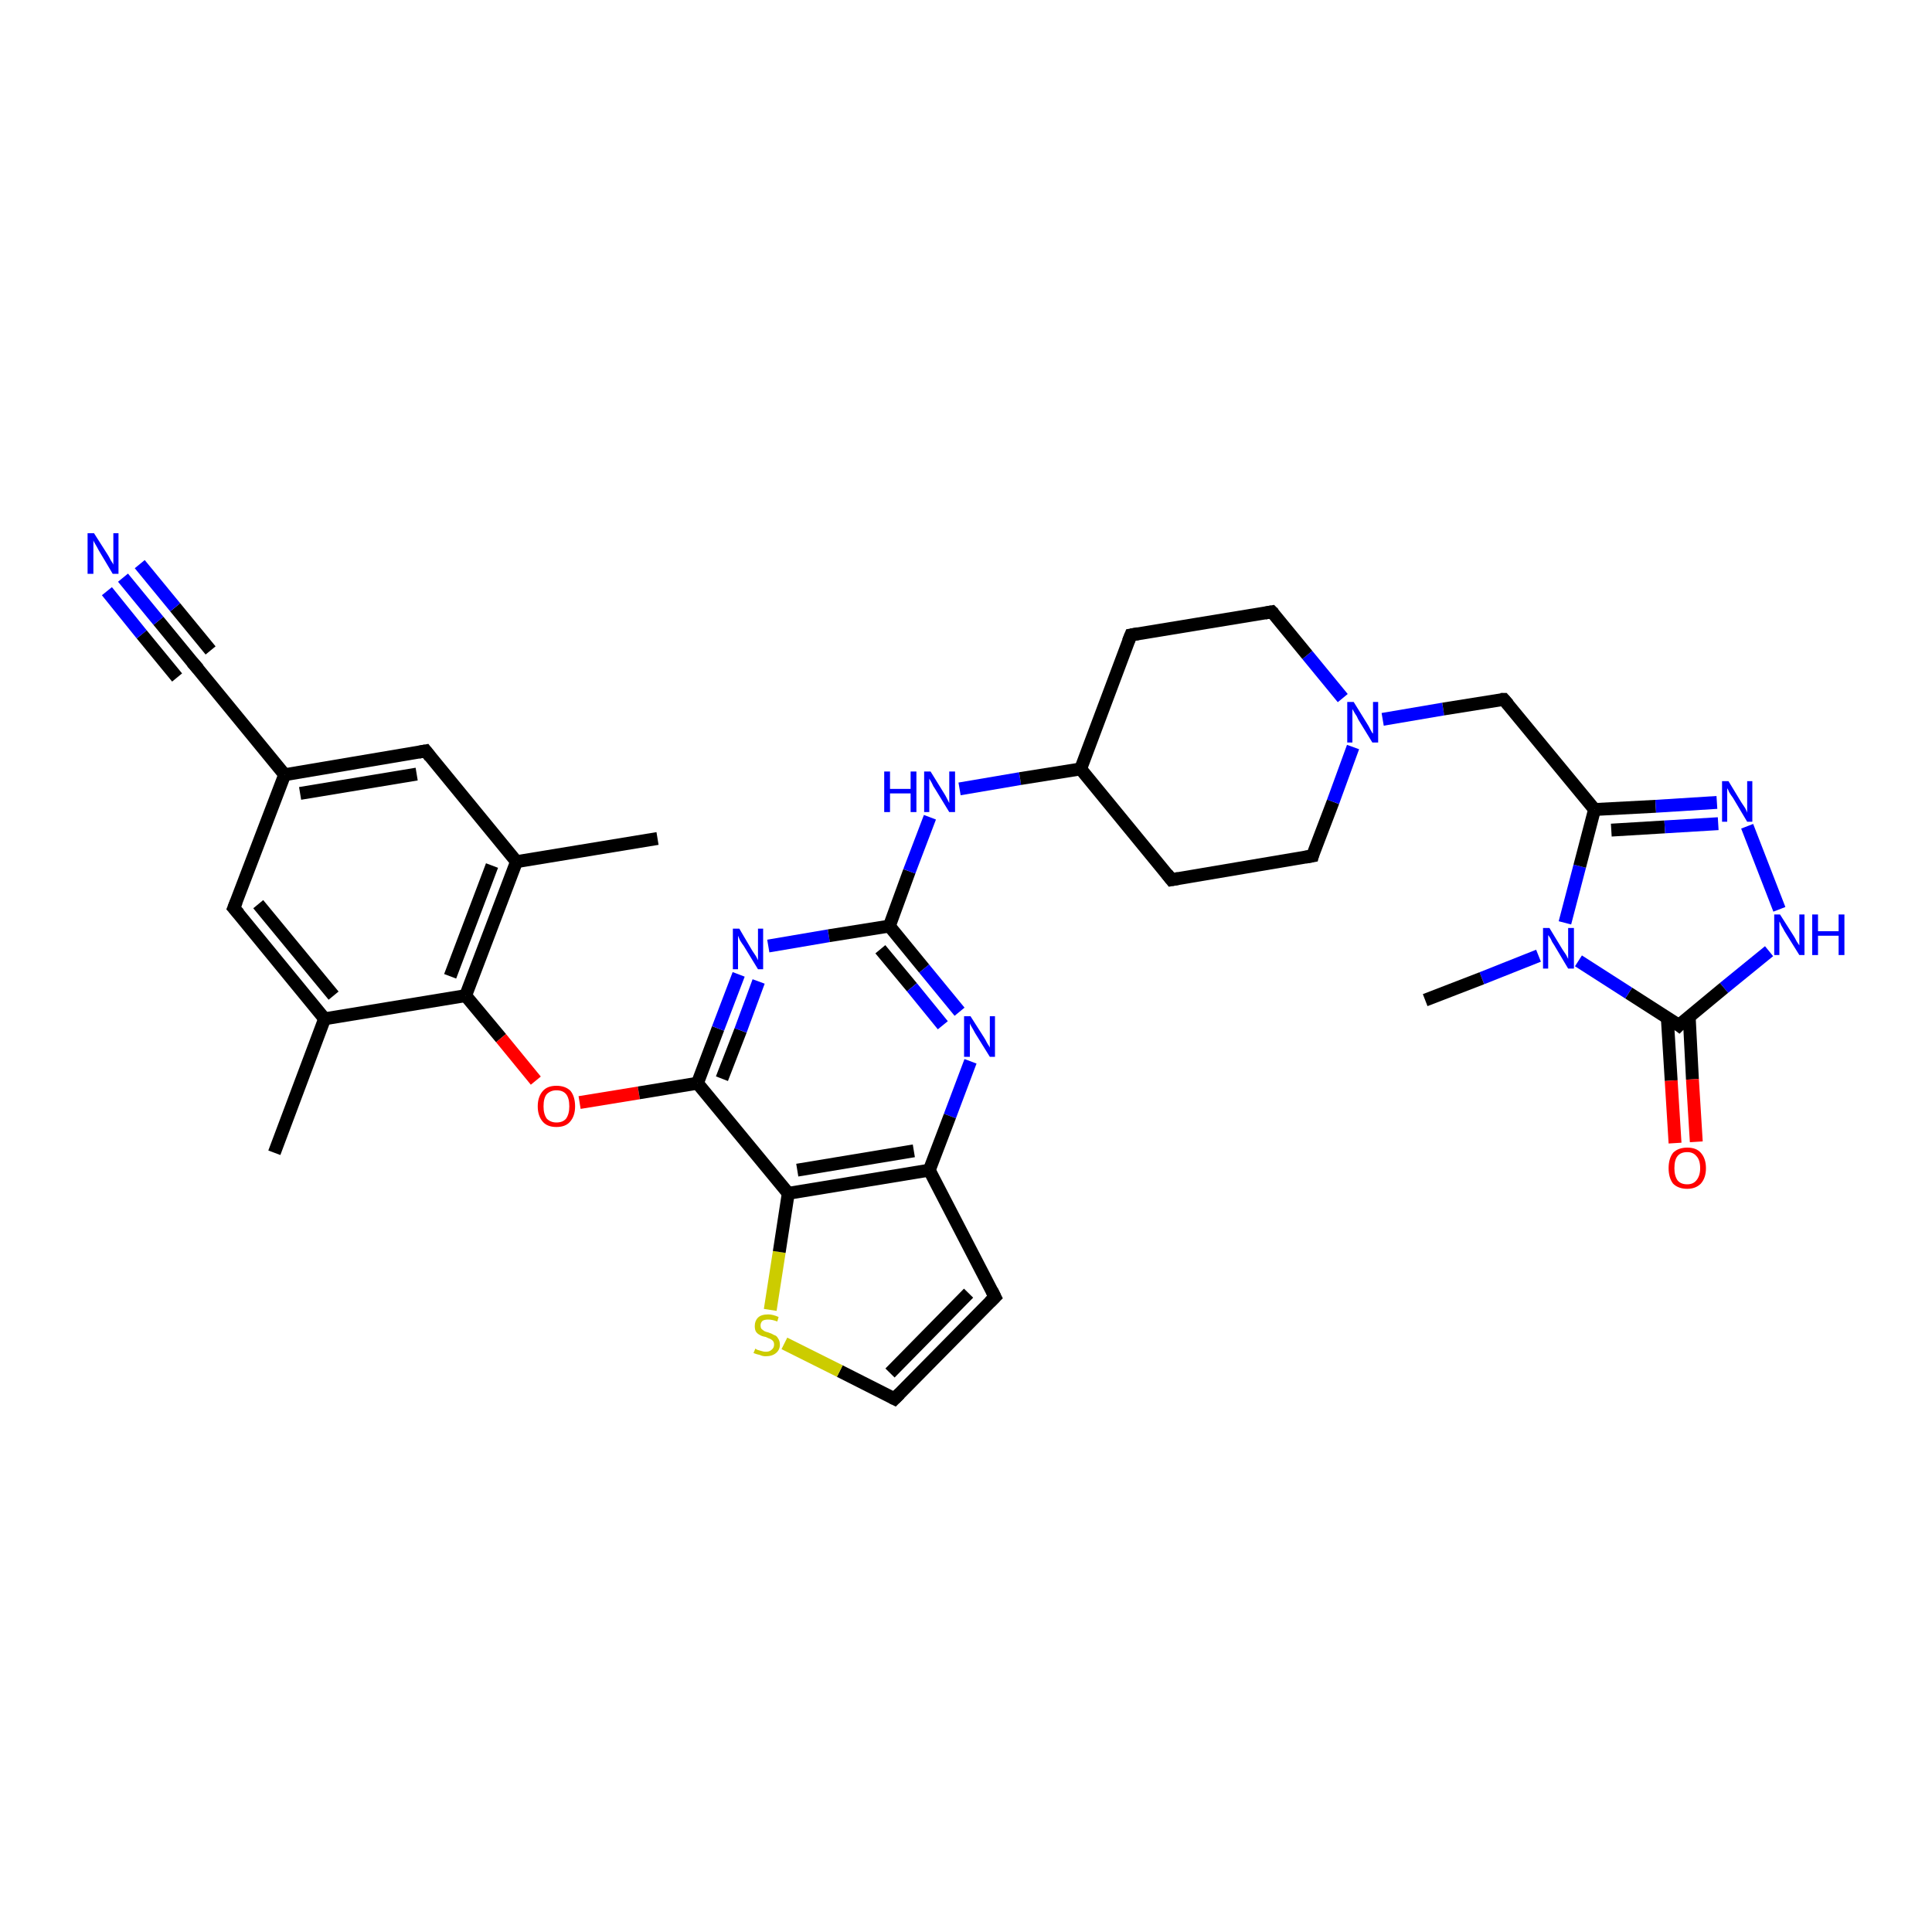 <?xml version='1.0' encoding='iso-8859-1'?>
<svg version='1.1' baseProfile='full'
              xmlns='http://www.w3.org/2000/svg'
                      xmlns:rdkit='http://www.rdkit.org/xml'
                      xmlns:xlink='http://www.w3.org/1999/xlink'
                  xml:space='preserve'
width='300px' height='300px' viewBox='0 0 300 300'>
<!-- END OF HEADER -->
<rect style='opacity:1.0;fill:#FFFFFF;stroke:none' width='300.0' height='300.0' x='0.0' y='0.0'> </rect>
<path class='bond-0 atom-0 atom-1' d='M 42.6,179.0 L 50.4,158.2' style='fill:none;fill-rule:evenodd;stroke:#000000;stroke-width:2.0px;stroke-linecap:butt;stroke-linejoin:miter;stroke-opacity:1' />
<path class='bond-1 atom-1 atom-2' d='M 50.4,158.2 L 36.3,141.0' style='fill:none;fill-rule:evenodd;stroke:#000000;stroke-width:2.0px;stroke-linecap:butt;stroke-linejoin:miter;stroke-opacity:1' />
<path class='bond-1 atom-1 atom-2' d='M 51.8,154.6 L 40.1,140.4' style='fill:none;fill-rule:evenodd;stroke:#000000;stroke-width:2.0px;stroke-linecap:butt;stroke-linejoin:miter;stroke-opacity:1' />
<path class='bond-2 atom-2 atom-3' d='M 36.3,141.0 L 44.2,120.3' style='fill:none;fill-rule:evenodd;stroke:#000000;stroke-width:2.0px;stroke-linecap:butt;stroke-linejoin:miter;stroke-opacity:1' />
<path class='bond-3 atom-3 atom-4' d='M 44.2,120.3 L 66.1,116.6' style='fill:none;fill-rule:evenodd;stroke:#000000;stroke-width:2.0px;stroke-linecap:butt;stroke-linejoin:miter;stroke-opacity:1' />
<path class='bond-3 atom-3 atom-4' d='M 46.6,123.2 L 64.7,120.2' style='fill:none;fill-rule:evenodd;stroke:#000000;stroke-width:2.0px;stroke-linecap:butt;stroke-linejoin:miter;stroke-opacity:1' />
<path class='bond-4 atom-4 atom-5' d='M 66.1,116.6 L 80.2,133.8' style='fill:none;fill-rule:evenodd;stroke:#000000;stroke-width:2.0px;stroke-linecap:butt;stroke-linejoin:miter;stroke-opacity:1' />
<path class='bond-5 atom-5 atom-6' d='M 80.2,133.8 L 102.1,130.2' style='fill:none;fill-rule:evenodd;stroke:#000000;stroke-width:2.0px;stroke-linecap:butt;stroke-linejoin:miter;stroke-opacity:1' />
<path class='bond-6 atom-5 atom-7' d='M 80.2,133.8 L 72.3,154.6' style='fill:none;fill-rule:evenodd;stroke:#000000;stroke-width:2.0px;stroke-linecap:butt;stroke-linejoin:miter;stroke-opacity:1' />
<path class='bond-6 atom-5 atom-7' d='M 76.4,134.4 L 69.9,151.6' style='fill:none;fill-rule:evenodd;stroke:#000000;stroke-width:2.0px;stroke-linecap:butt;stroke-linejoin:miter;stroke-opacity:1' />
<path class='bond-7 atom-7 atom-8' d='M 72.3,154.6 L 77.8,161.2' style='fill:none;fill-rule:evenodd;stroke:#000000;stroke-width:2.0px;stroke-linecap:butt;stroke-linejoin:miter;stroke-opacity:1' />
<path class='bond-7 atom-7 atom-8' d='M 77.8,161.2 L 83.2,167.8' style='fill:none;fill-rule:evenodd;stroke:#FF0000;stroke-width:2.0px;stroke-linecap:butt;stroke-linejoin:miter;stroke-opacity:1' />
<path class='bond-8 atom-8 atom-9' d='M 90.0,171.2 L 99.2,169.7' style='fill:none;fill-rule:evenodd;stroke:#FF0000;stroke-width:2.0px;stroke-linecap:butt;stroke-linejoin:miter;stroke-opacity:1' />
<path class='bond-8 atom-8 atom-9' d='M 99.2,169.7 L 108.3,168.2' style='fill:none;fill-rule:evenodd;stroke:#000000;stroke-width:2.0px;stroke-linecap:butt;stroke-linejoin:miter;stroke-opacity:1' />
<path class='bond-9 atom-9 atom-10' d='M 108.3,168.2 L 111.5,159.7' style='fill:none;fill-rule:evenodd;stroke:#000000;stroke-width:2.0px;stroke-linecap:butt;stroke-linejoin:miter;stroke-opacity:1' />
<path class='bond-9 atom-9 atom-10' d='M 111.5,159.7 L 114.7,151.3' style='fill:none;fill-rule:evenodd;stroke:#0000FF;stroke-width:2.0px;stroke-linecap:butt;stroke-linejoin:miter;stroke-opacity:1' />
<path class='bond-9 atom-9 atom-10' d='M 112.1,167.5 L 115.0,160.0' style='fill:none;fill-rule:evenodd;stroke:#000000;stroke-width:2.0px;stroke-linecap:butt;stroke-linejoin:miter;stroke-opacity:1' />
<path class='bond-9 atom-9 atom-10' d='M 115.0,160.0 L 117.8,152.4' style='fill:none;fill-rule:evenodd;stroke:#0000FF;stroke-width:2.0px;stroke-linecap:butt;stroke-linejoin:miter;stroke-opacity:1' />
<path class='bond-10 atom-10 atom-11' d='M 119.3,146.9 L 128.7,145.3' style='fill:none;fill-rule:evenodd;stroke:#0000FF;stroke-width:2.0px;stroke-linecap:butt;stroke-linejoin:miter;stroke-opacity:1' />
<path class='bond-10 atom-10 atom-11' d='M 128.7,145.3 L 138.1,143.8' style='fill:none;fill-rule:evenodd;stroke:#000000;stroke-width:2.0px;stroke-linecap:butt;stroke-linejoin:miter;stroke-opacity:1' />
<path class='bond-11 atom-11 atom-12' d='M 138.1,143.8 L 141.2,135.3' style='fill:none;fill-rule:evenodd;stroke:#000000;stroke-width:2.0px;stroke-linecap:butt;stroke-linejoin:miter;stroke-opacity:1' />
<path class='bond-11 atom-11 atom-12' d='M 141.2,135.3 L 144.4,126.9' style='fill:none;fill-rule:evenodd;stroke:#0000FF;stroke-width:2.0px;stroke-linecap:butt;stroke-linejoin:miter;stroke-opacity:1' />
<path class='bond-12 atom-12 atom-13' d='M 149.0,122.5 L 158.4,120.9' style='fill:none;fill-rule:evenodd;stroke:#0000FF;stroke-width:2.0px;stroke-linecap:butt;stroke-linejoin:miter;stroke-opacity:1' />
<path class='bond-12 atom-12 atom-13' d='M 158.4,120.9 L 167.8,119.4' style='fill:none;fill-rule:evenodd;stroke:#000000;stroke-width:2.0px;stroke-linecap:butt;stroke-linejoin:miter;stroke-opacity:1' />
<path class='bond-13 atom-13 atom-14' d='M 167.8,119.4 L 181.9,136.6' style='fill:none;fill-rule:evenodd;stroke:#000000;stroke-width:2.0px;stroke-linecap:butt;stroke-linejoin:miter;stroke-opacity:1' />
<path class='bond-14 atom-14 atom-15' d='M 181.9,136.6 L 203.8,132.9' style='fill:none;fill-rule:evenodd;stroke:#000000;stroke-width:2.0px;stroke-linecap:butt;stroke-linejoin:miter;stroke-opacity:1' />
<path class='bond-15 atom-15 atom-16' d='M 203.8,132.9 L 207.0,124.5' style='fill:none;fill-rule:evenodd;stroke:#000000;stroke-width:2.0px;stroke-linecap:butt;stroke-linejoin:miter;stroke-opacity:1' />
<path class='bond-15 atom-15 atom-16' d='M 207.0,124.5 L 210.1,116.0' style='fill:none;fill-rule:evenodd;stroke:#0000FF;stroke-width:2.0px;stroke-linecap:butt;stroke-linejoin:miter;stroke-opacity:1' />
<path class='bond-16 atom-16 atom-17' d='M 214.7,111.7 L 224.1,110.1' style='fill:none;fill-rule:evenodd;stroke:#0000FF;stroke-width:2.0px;stroke-linecap:butt;stroke-linejoin:miter;stroke-opacity:1' />
<path class='bond-16 atom-16 atom-17' d='M 224.1,110.1 L 233.5,108.6' style='fill:none;fill-rule:evenodd;stroke:#000000;stroke-width:2.0px;stroke-linecap:butt;stroke-linejoin:miter;stroke-opacity:1' />
<path class='bond-17 atom-17 atom-18' d='M 233.5,108.6 L 247.6,125.7' style='fill:none;fill-rule:evenodd;stroke:#000000;stroke-width:2.0px;stroke-linecap:butt;stroke-linejoin:miter;stroke-opacity:1' />
<path class='bond-18 atom-18 atom-19' d='M 247.6,125.7 L 257.1,125.2' style='fill:none;fill-rule:evenodd;stroke:#000000;stroke-width:2.0px;stroke-linecap:butt;stroke-linejoin:miter;stroke-opacity:1' />
<path class='bond-18 atom-18 atom-19' d='M 257.1,125.2 L 266.6,124.6' style='fill:none;fill-rule:evenodd;stroke:#0000FF;stroke-width:2.0px;stroke-linecap:butt;stroke-linejoin:miter;stroke-opacity:1' />
<path class='bond-18 atom-18 atom-19' d='M 250.2,128.9 L 258.5,128.4' style='fill:none;fill-rule:evenodd;stroke:#000000;stroke-width:2.0px;stroke-linecap:butt;stroke-linejoin:miter;stroke-opacity:1' />
<path class='bond-18 atom-18 atom-19' d='M 258.5,128.4 L 266.8,127.9' style='fill:none;fill-rule:evenodd;stroke:#0000FF;stroke-width:2.0px;stroke-linecap:butt;stroke-linejoin:miter;stroke-opacity:1' />
<path class='bond-19 atom-19 atom-20' d='M 271.3,128.3 L 276.3,141.2' style='fill:none;fill-rule:evenodd;stroke:#0000FF;stroke-width:2.0px;stroke-linecap:butt;stroke-linejoin:miter;stroke-opacity:1' />
<path class='bond-20 atom-20 atom-21' d='M 274.7,147.7 L 267.7,153.4' style='fill:none;fill-rule:evenodd;stroke:#0000FF;stroke-width:2.0px;stroke-linecap:butt;stroke-linejoin:miter;stroke-opacity:1' />
<path class='bond-20 atom-20 atom-21' d='M 267.7,153.4 L 260.7,159.2' style='fill:none;fill-rule:evenodd;stroke:#000000;stroke-width:2.0px;stroke-linecap:butt;stroke-linejoin:miter;stroke-opacity:1' />
<path class='bond-21 atom-21 atom-22' d='M 258.9,158.1 L 259.5,167.8' style='fill:none;fill-rule:evenodd;stroke:#000000;stroke-width:2.0px;stroke-linecap:butt;stroke-linejoin:miter;stroke-opacity:1' />
<path class='bond-21 atom-21 atom-22' d='M 259.5,167.8 L 260.1,177.5' style='fill:none;fill-rule:evenodd;stroke:#FF0000;stroke-width:2.0px;stroke-linecap:butt;stroke-linejoin:miter;stroke-opacity:1' />
<path class='bond-21 atom-21 atom-22' d='M 262.3,157.9 L 262.8,167.6' style='fill:none;fill-rule:evenodd;stroke:#000000;stroke-width:2.0px;stroke-linecap:butt;stroke-linejoin:miter;stroke-opacity:1' />
<path class='bond-21 atom-21 atom-22' d='M 262.8,167.6 L 263.4,177.3' style='fill:none;fill-rule:evenodd;stroke:#FF0000;stroke-width:2.0px;stroke-linecap:butt;stroke-linejoin:miter;stroke-opacity:1' />
<path class='bond-22 atom-21 atom-23' d='M 260.7,159.2 L 252.9,154.2' style='fill:none;fill-rule:evenodd;stroke:#000000;stroke-width:2.0px;stroke-linecap:butt;stroke-linejoin:miter;stroke-opacity:1' />
<path class='bond-22 atom-21 atom-23' d='M 252.9,154.2 L 245.1,149.2' style='fill:none;fill-rule:evenodd;stroke:#0000FF;stroke-width:2.0px;stroke-linecap:butt;stroke-linejoin:miter;stroke-opacity:1' />
<path class='bond-23 atom-23 atom-24' d='M 238.9,148.4 L 230.1,151.9' style='fill:none;fill-rule:evenodd;stroke:#0000FF;stroke-width:2.0px;stroke-linecap:butt;stroke-linejoin:miter;stroke-opacity:1' />
<path class='bond-23 atom-23 atom-24' d='M 230.1,151.9 L 221.3,155.3' style='fill:none;fill-rule:evenodd;stroke:#000000;stroke-width:2.0px;stroke-linecap:butt;stroke-linejoin:miter;stroke-opacity:1' />
<path class='bond-24 atom-16 atom-25' d='M 208.5,108.4 L 203.0,101.7' style='fill:none;fill-rule:evenodd;stroke:#0000FF;stroke-width:2.0px;stroke-linecap:butt;stroke-linejoin:miter;stroke-opacity:1' />
<path class='bond-24 atom-16 atom-25' d='M 203.0,101.7 L 197.5,95.0' style='fill:none;fill-rule:evenodd;stroke:#000000;stroke-width:2.0px;stroke-linecap:butt;stroke-linejoin:miter;stroke-opacity:1' />
<path class='bond-25 atom-25 atom-26' d='M 197.5,95.0 L 175.6,98.6' style='fill:none;fill-rule:evenodd;stroke:#000000;stroke-width:2.0px;stroke-linecap:butt;stroke-linejoin:miter;stroke-opacity:1' />
<path class='bond-26 atom-11 atom-27' d='M 138.1,143.8 L 143.5,150.4' style='fill:none;fill-rule:evenodd;stroke:#000000;stroke-width:2.0px;stroke-linecap:butt;stroke-linejoin:miter;stroke-opacity:1' />
<path class='bond-26 atom-11 atom-27' d='M 143.5,150.4 L 149.0,157.1' style='fill:none;fill-rule:evenodd;stroke:#0000FF;stroke-width:2.0px;stroke-linecap:butt;stroke-linejoin:miter;stroke-opacity:1' />
<path class='bond-26 atom-11 atom-27' d='M 136.7,147.4 L 141.6,153.3' style='fill:none;fill-rule:evenodd;stroke:#000000;stroke-width:2.0px;stroke-linecap:butt;stroke-linejoin:miter;stroke-opacity:1' />
<path class='bond-26 atom-11 atom-27' d='M 141.6,153.3 L 146.4,159.2' style='fill:none;fill-rule:evenodd;stroke:#0000FF;stroke-width:2.0px;stroke-linecap:butt;stroke-linejoin:miter;stroke-opacity:1' />
<path class='bond-27 atom-27 atom-28' d='M 150.7,164.8 L 147.5,173.3' style='fill:none;fill-rule:evenodd;stroke:#0000FF;stroke-width:2.0px;stroke-linecap:butt;stroke-linejoin:miter;stroke-opacity:1' />
<path class='bond-27 atom-27 atom-28' d='M 147.5,173.3 L 144.3,181.7' style='fill:none;fill-rule:evenodd;stroke:#000000;stroke-width:2.0px;stroke-linecap:butt;stroke-linejoin:miter;stroke-opacity:1' />
<path class='bond-28 atom-28 atom-29' d='M 144.3,181.7 L 154.5,201.4' style='fill:none;fill-rule:evenodd;stroke:#000000;stroke-width:2.0px;stroke-linecap:butt;stroke-linejoin:miter;stroke-opacity:1' />
<path class='bond-29 atom-29 atom-30' d='M 154.5,201.4 L 138.9,217.2' style='fill:none;fill-rule:evenodd;stroke:#000000;stroke-width:2.0px;stroke-linecap:butt;stroke-linejoin:miter;stroke-opacity:1' />
<path class='bond-29 atom-29 atom-30' d='M 150.4,200.8 L 138.2,213.2' style='fill:none;fill-rule:evenodd;stroke:#000000;stroke-width:2.0px;stroke-linecap:butt;stroke-linejoin:miter;stroke-opacity:1' />
<path class='bond-30 atom-30 atom-31' d='M 138.9,217.2 L 130.4,212.9' style='fill:none;fill-rule:evenodd;stroke:#000000;stroke-width:2.0px;stroke-linecap:butt;stroke-linejoin:miter;stroke-opacity:1' />
<path class='bond-30 atom-30 atom-31' d='M 130.4,212.9 L 121.8,208.6' style='fill:none;fill-rule:evenodd;stroke:#CCCC00;stroke-width:2.0px;stroke-linecap:butt;stroke-linejoin:miter;stroke-opacity:1' />
<path class='bond-31 atom-31 atom-32' d='M 119.6,203.4 L 121.0,194.4' style='fill:none;fill-rule:evenodd;stroke:#CCCC00;stroke-width:2.0px;stroke-linecap:butt;stroke-linejoin:miter;stroke-opacity:1' />
<path class='bond-31 atom-31 atom-32' d='M 121.0,194.4 L 122.4,185.3' style='fill:none;fill-rule:evenodd;stroke:#000000;stroke-width:2.0px;stroke-linecap:butt;stroke-linejoin:miter;stroke-opacity:1' />
<path class='bond-32 atom-3 atom-33' d='M 44.2,120.3 L 30.1,103.1' style='fill:none;fill-rule:evenodd;stroke:#000000;stroke-width:2.0px;stroke-linecap:butt;stroke-linejoin:miter;stroke-opacity:1' />
<path class='bond-33 atom-33 atom-34' d='M 30.1,103.1 L 24.6,96.4' style='fill:none;fill-rule:evenodd;stroke:#000000;stroke-width:2.0px;stroke-linecap:butt;stroke-linejoin:miter;stroke-opacity:1' />
<path class='bond-33 atom-33 atom-34' d='M 24.6,96.4 L 19.1,89.7' style='fill:none;fill-rule:evenodd;stroke:#0000FF;stroke-width:2.0px;stroke-linecap:butt;stroke-linejoin:miter;stroke-opacity:1' />
<path class='bond-33 atom-33 atom-34' d='M 27.5,105.2 L 22.0,98.5' style='fill:none;fill-rule:evenodd;stroke:#000000;stroke-width:2.0px;stroke-linecap:butt;stroke-linejoin:miter;stroke-opacity:1' />
<path class='bond-33 atom-33 atom-34' d='M 22.0,98.5 L 16.6,91.8' style='fill:none;fill-rule:evenodd;stroke:#0000FF;stroke-width:2.0px;stroke-linecap:butt;stroke-linejoin:miter;stroke-opacity:1' />
<path class='bond-33 atom-33 atom-34' d='M 32.7,101.0 L 27.2,94.3' style='fill:none;fill-rule:evenodd;stroke:#000000;stroke-width:2.0px;stroke-linecap:butt;stroke-linejoin:miter;stroke-opacity:1' />
<path class='bond-33 atom-33 atom-34' d='M 27.2,94.3 L 21.7,87.6' style='fill:none;fill-rule:evenodd;stroke:#0000FF;stroke-width:2.0px;stroke-linecap:butt;stroke-linejoin:miter;stroke-opacity:1' />
<path class='bond-34 atom-7 atom-1' d='M 72.3,154.6 L 50.4,158.2' style='fill:none;fill-rule:evenodd;stroke:#000000;stroke-width:2.0px;stroke-linecap:butt;stroke-linejoin:miter;stroke-opacity:1' />
<path class='bond-35 atom-32 atom-9' d='M 122.4,185.3 L 108.3,168.2' style='fill:none;fill-rule:evenodd;stroke:#000000;stroke-width:2.0px;stroke-linecap:butt;stroke-linejoin:miter;stroke-opacity:1' />
<path class='bond-36 atom-26 atom-13' d='M 175.6,98.6 L 167.8,119.4' style='fill:none;fill-rule:evenodd;stroke:#000000;stroke-width:2.0px;stroke-linecap:butt;stroke-linejoin:miter;stroke-opacity:1' />
<path class='bond-37 atom-32 atom-28' d='M 122.4,185.3 L 144.3,181.7' style='fill:none;fill-rule:evenodd;stroke:#000000;stroke-width:2.0px;stroke-linecap:butt;stroke-linejoin:miter;stroke-opacity:1' />
<path class='bond-37 atom-32 atom-28' d='M 123.8,181.7 L 141.9,178.7' style='fill:none;fill-rule:evenodd;stroke:#000000;stroke-width:2.0px;stroke-linecap:butt;stroke-linejoin:miter;stroke-opacity:1' />
<path class='bond-38 atom-23 atom-18' d='M 243.0,143.3 L 245.3,134.5' style='fill:none;fill-rule:evenodd;stroke:#0000FF;stroke-width:2.0px;stroke-linecap:butt;stroke-linejoin:miter;stroke-opacity:1' />
<path class='bond-38 atom-23 atom-18' d='M 245.3,134.5 L 247.6,125.7' style='fill:none;fill-rule:evenodd;stroke:#000000;stroke-width:2.0px;stroke-linecap:butt;stroke-linejoin:miter;stroke-opacity:1' />
<path d='M 37.1,141.9 L 36.3,141.0 L 36.7,140.0' style='fill:none;stroke:#000000;stroke-width:2.0px;stroke-linecap:butt;stroke-linejoin:miter;stroke-opacity:1;' />
<path d='M 65.0,116.8 L 66.1,116.6 L 66.8,117.5' style='fill:none;stroke:#000000;stroke-width:2.0px;stroke-linecap:butt;stroke-linejoin:miter;stroke-opacity:1;' />
<path d='M 181.2,135.7 L 181.9,136.6 L 183.0,136.4' style='fill:none;stroke:#000000;stroke-width:2.0px;stroke-linecap:butt;stroke-linejoin:miter;stroke-opacity:1;' />
<path d='M 202.7,133.1 L 203.8,132.9 L 203.9,132.5' style='fill:none;stroke:#000000;stroke-width:2.0px;stroke-linecap:butt;stroke-linejoin:miter;stroke-opacity:1;' />
<path d='M 233.0,108.6 L 233.5,108.6 L 234.2,109.4' style='fill:none;stroke:#000000;stroke-width:2.0px;stroke-linecap:butt;stroke-linejoin:miter;stroke-opacity:1;' />
<path d='M 261.0,158.9 L 260.7,159.2 L 260.3,158.9' style='fill:none;stroke:#000000;stroke-width:2.0px;stroke-linecap:butt;stroke-linejoin:miter;stroke-opacity:1;' />
<path d='M 197.8,95.3 L 197.5,95.0 L 196.4,95.2' style='fill:none;stroke:#000000;stroke-width:2.0px;stroke-linecap:butt;stroke-linejoin:miter;stroke-opacity:1;' />
<path d='M 176.7,98.4 L 175.6,98.6 L 175.2,99.6' style='fill:none;stroke:#000000;stroke-width:2.0px;stroke-linecap:butt;stroke-linejoin:miter;stroke-opacity:1;' />
<path d='M 154.0,200.4 L 154.5,201.4 L 153.7,202.2' style='fill:none;stroke:#000000;stroke-width:2.0px;stroke-linecap:butt;stroke-linejoin:miter;stroke-opacity:1;' />
<path d='M 139.7,216.4 L 138.9,217.2 L 138.5,217.0' style='fill:none;stroke:#000000;stroke-width:2.0px;stroke-linecap:butt;stroke-linejoin:miter;stroke-opacity:1;' />
<path d='M 30.8,103.9 L 30.1,103.1 L 29.8,102.8' style='fill:none;stroke:#000000;stroke-width:2.0px;stroke-linecap:butt;stroke-linejoin:miter;stroke-opacity:1;' />
<path class='atom-8' d='M 83.5 171.8
Q 83.5 170.3, 84.3 169.4
Q 85.0 168.6, 86.4 168.6
Q 87.8 168.6, 88.6 169.4
Q 89.3 170.3, 89.3 171.8
Q 89.3 173.3, 88.5 174.2
Q 87.8 175.0, 86.4 175.0
Q 85.0 175.0, 84.3 174.2
Q 83.5 173.3, 83.5 171.8
M 86.4 174.3
Q 87.4 174.3, 87.9 173.7
Q 88.4 173.0, 88.4 171.8
Q 88.4 170.5, 87.9 169.9
Q 87.4 169.3, 86.4 169.3
Q 85.5 169.3, 84.9 169.9
Q 84.4 170.5, 84.4 171.8
Q 84.4 173.0, 84.9 173.7
Q 85.5 174.3, 86.4 174.3
' fill='#FF0000'/>
<path class='atom-10' d='M 114.8 144.2
L 116.8 147.6
Q 117.0 147.9, 117.4 148.5
Q 117.7 149.1, 117.7 149.1
L 117.7 144.2
L 118.5 144.2
L 118.5 150.5
L 117.7 150.5
L 115.5 146.9
Q 115.2 146.5, 114.9 146.0
Q 114.7 145.5, 114.6 145.3
L 114.6 150.5
L 113.8 150.5
L 113.8 144.2
L 114.8 144.2
' fill='#0000FF'/>
<path class='atom-12' d='M 137.3 119.8
L 138.2 119.8
L 138.2 122.5
L 141.4 122.5
L 141.4 119.8
L 142.3 119.8
L 142.3 126.1
L 141.4 126.1
L 141.4 123.2
L 138.2 123.2
L 138.2 126.1
L 137.3 126.1
L 137.3 119.8
' fill='#0000FF'/>
<path class='atom-12' d='M 144.5 119.8
L 146.6 123.2
Q 146.8 123.5, 147.1 124.1
Q 147.4 124.7, 147.4 124.7
L 147.4 119.8
L 148.3 119.8
L 148.3 126.1
L 147.4 126.1
L 145.2 122.5
Q 144.9 122.1, 144.7 121.6
Q 144.4 121.1, 144.3 120.9
L 144.3 126.1
L 143.5 126.1
L 143.5 119.8
L 144.5 119.8
' fill='#0000FF'/>
<path class='atom-16' d='M 210.2 109.0
L 212.3 112.4
Q 212.5 112.7, 212.8 113.3
Q 213.1 113.9, 213.2 113.9
L 213.2 109.0
L 214.0 109.0
L 214.0 115.3
L 213.1 115.3
L 210.9 111.7
Q 210.7 111.2, 210.4 110.8
Q 210.1 110.3, 210.0 110.1
L 210.0 115.3
L 209.2 115.3
L 209.2 109.0
L 210.2 109.0
' fill='#0000FF'/>
<path class='atom-19' d='M 268.4 121.3
L 270.4 124.6
Q 270.6 124.9, 271.0 125.5
Q 271.3 126.1, 271.3 126.2
L 271.3 121.3
L 272.1 121.3
L 272.1 127.6
L 271.3 127.6
L 269.1 123.9
Q 268.8 123.5, 268.5 123.0
Q 268.3 122.5, 268.2 122.4
L 268.2 127.6
L 267.4 127.6
L 267.4 121.3
L 268.4 121.3
' fill='#0000FF'/>
<path class='atom-20' d='M 276.4 142.0
L 278.5 145.3
Q 278.7 145.6, 279.0 146.2
Q 279.4 146.8, 279.4 146.8
L 279.4 142.0
L 280.2 142.0
L 280.2 148.3
L 279.4 148.3
L 277.1 144.6
Q 276.9 144.2, 276.6 143.7
Q 276.4 143.2, 276.3 143.1
L 276.3 148.3
L 275.5 148.3
L 275.5 142.0
L 276.4 142.0
' fill='#0000FF'/>
<path class='atom-20' d='M 281.4 142.0
L 282.3 142.0
L 282.3 144.6
L 285.5 144.6
L 285.5 142.0
L 286.4 142.0
L 286.4 148.3
L 285.5 148.3
L 285.5 145.3
L 282.3 145.3
L 282.3 148.3
L 281.4 148.3
L 281.4 142.0
' fill='#0000FF'/>
<path class='atom-22' d='M 259.1 181.4
Q 259.1 179.9, 259.8 179.0
Q 260.6 178.2, 262.0 178.2
Q 263.4 178.2, 264.1 179.0
Q 264.9 179.9, 264.9 181.4
Q 264.9 182.9, 264.1 183.8
Q 263.3 184.6, 262.0 184.6
Q 260.6 184.6, 259.8 183.8
Q 259.1 182.9, 259.1 181.4
M 262.0 183.9
Q 262.9 183.9, 263.4 183.3
Q 264.0 182.6, 264.0 181.4
Q 264.0 180.1, 263.4 179.5
Q 262.9 178.9, 262.0 178.9
Q 261.0 178.9, 260.5 179.5
Q 260.0 180.1, 260.0 181.4
Q 260.0 182.6, 260.5 183.3
Q 261.0 183.9, 262.0 183.9
' fill='#FF0000'/>
<path class='atom-23' d='M 240.6 144.1
L 242.6 147.4
Q 242.8 147.7, 243.2 148.3
Q 243.5 148.9, 243.5 148.9
L 243.5 144.1
L 244.4 144.1
L 244.4 150.4
L 243.5 150.4
L 241.3 146.7
Q 241.0 146.3, 240.8 145.8
Q 240.5 145.3, 240.4 145.2
L 240.4 150.4
L 239.6 150.4
L 239.6 144.1
L 240.6 144.1
' fill='#0000FF'/>
<path class='atom-27' d='M 150.7 157.8
L 152.8 161.1
Q 153.0 161.4, 153.3 162.0
Q 153.7 162.6, 153.7 162.7
L 153.7 157.8
L 154.5 157.8
L 154.5 164.1
L 153.7 164.1
L 151.4 160.4
Q 151.2 160.0, 150.9 159.5
Q 150.6 159.0, 150.6 158.9
L 150.6 164.1
L 149.7 164.1
L 149.7 157.8
L 150.7 157.8
' fill='#0000FF'/>
<path class='atom-31' d='M 117.3 209.4
Q 117.4 209.5, 117.6 209.6
Q 117.9 209.7, 118.3 209.8
Q 118.6 209.9, 118.9 209.9
Q 119.5 209.9, 119.8 209.6
Q 120.2 209.3, 120.2 208.8
Q 120.2 208.4, 120.0 208.2
Q 119.8 208.0, 119.6 207.9
Q 119.3 207.8, 118.9 207.6
Q 118.3 207.5, 118.0 207.3
Q 117.6 207.1, 117.4 206.8
Q 117.2 206.5, 117.2 205.9
Q 117.2 205.1, 117.7 204.6
Q 118.2 204.1, 119.3 204.1
Q 120.0 204.1, 120.9 204.5
L 120.7 205.2
Q 119.9 204.9, 119.3 204.9
Q 118.7 204.9, 118.4 205.1
Q 118.1 205.4, 118.1 205.8
Q 118.1 206.1, 118.2 206.3
Q 118.4 206.5, 118.7 206.7
Q 118.9 206.8, 119.3 206.9
Q 119.9 207.1, 120.2 207.3
Q 120.6 207.4, 120.8 207.8
Q 121.1 208.2, 121.1 208.8
Q 121.1 209.6, 120.5 210.1
Q 119.9 210.6, 118.9 210.6
Q 118.4 210.6, 118.0 210.4
Q 117.5 210.3, 117.0 210.1
L 117.3 209.4
' fill='#CCCC00'/>
<path class='atom-34' d='M 14.6 82.8
L 16.7 86.1
Q 16.9 86.4, 17.2 87.0
Q 17.6 87.6, 17.6 87.7
L 17.6 82.8
L 18.4 82.8
L 18.4 89.1
L 17.5 89.1
L 15.3 85.4
Q 15.1 85.0, 14.8 84.5
Q 14.5 84.0, 14.5 83.9
L 14.5 89.1
L 13.6 89.1
L 13.6 82.8
L 14.6 82.8
' fill='#0000FF'/>
</svg>
